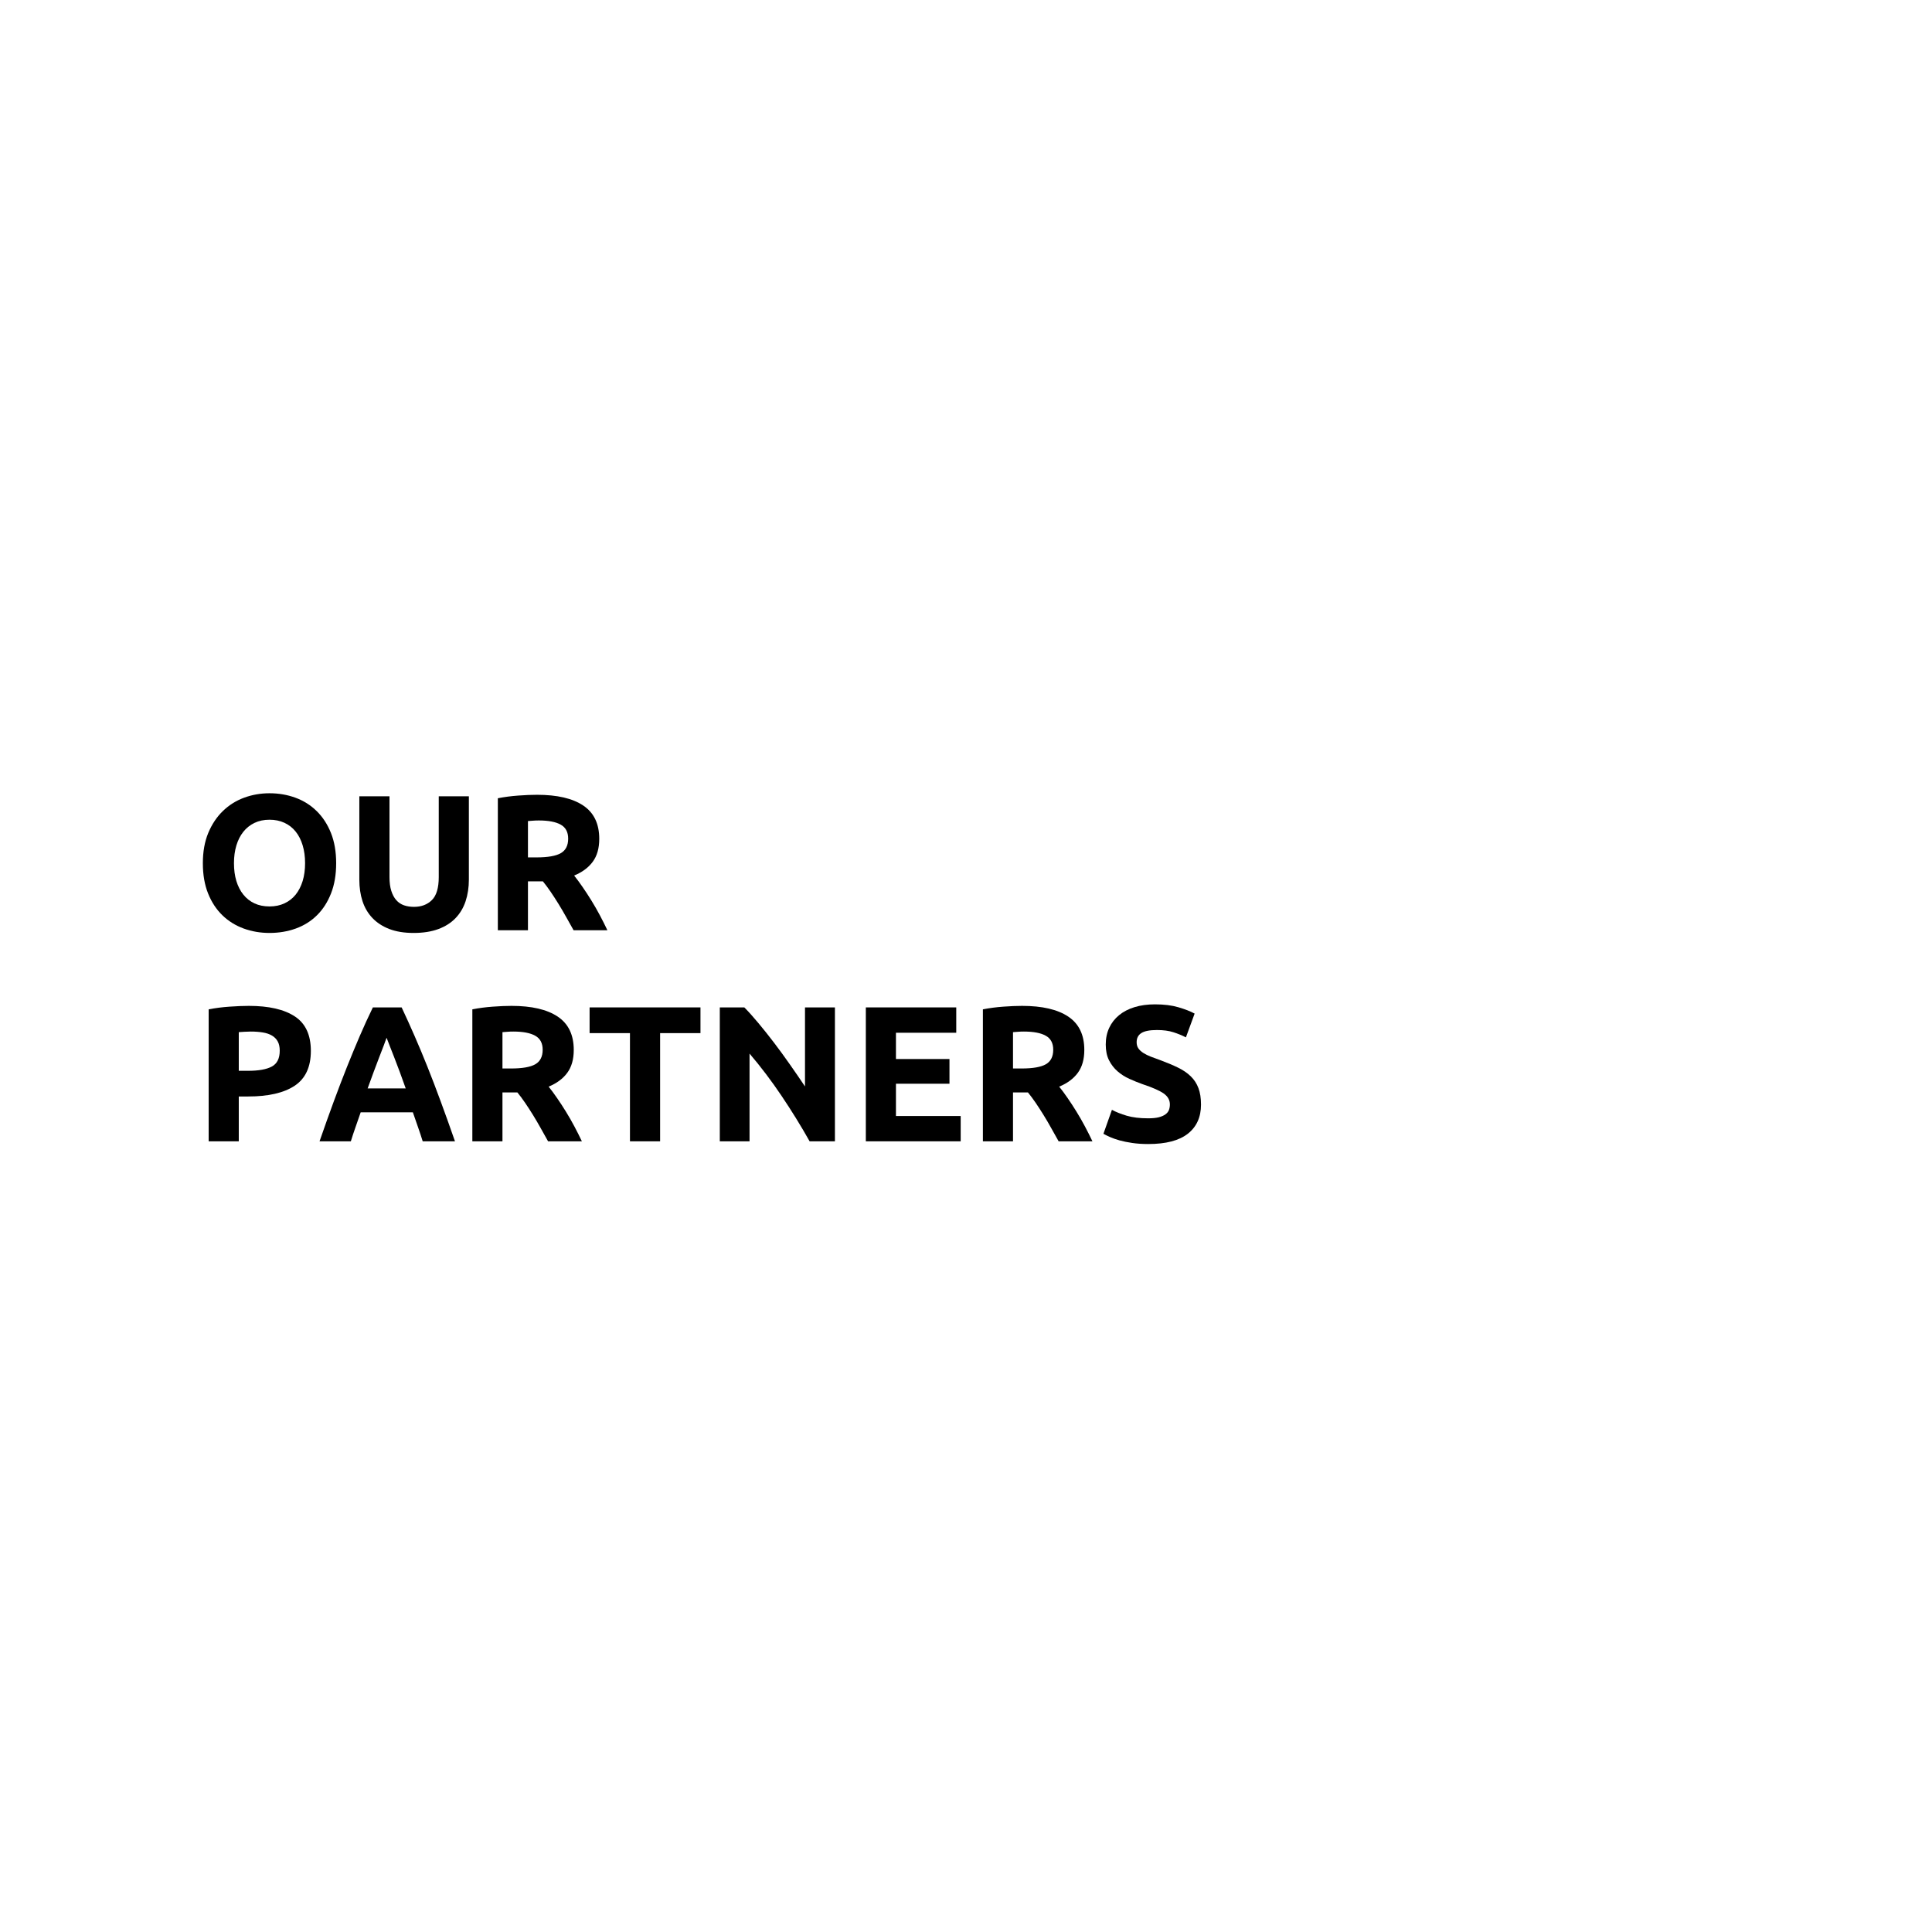 <svg xmlns="http://www.w3.org/2000/svg" xmlns:xlink="http://www.w3.org/1999/xlink" width="1080" zoomAndPan="magnify" viewBox="0 0 810 810" height="1080" preserveAspectRatio="xMidYMid meet" version="1.0"><defs><g/></defs><g fill="#000000" fill-opacity="1"><g transform="translate(81, 390)"><g><path d="M 17.094 -28.109 C 17.094 -25.348 17.426 -22.859 18.094 -20.641 C 18.77 -18.43 19.742 -16.531 21.016 -14.938 C 22.285 -13.352 23.836 -12.129 25.672 -11.266 C 27.516 -10.398 29.625 -9.969 32 -9.969 C 34.32 -9.969 36.41 -10.398 38.266 -11.266 C 40.129 -12.129 41.695 -13.352 42.969 -14.938 C 44.238 -16.531 45.211 -18.43 45.891 -20.641 C 46.566 -22.859 46.906 -25.348 46.906 -28.109 C 46.906 -30.859 46.566 -33.352 45.891 -35.594 C 45.211 -37.844 44.238 -39.758 42.969 -41.344 C 41.695 -42.938 40.129 -44.164 38.266 -45.031 C 36.41 -45.895 34.32 -46.328 32 -46.328 C 29.625 -46.328 27.516 -45.879 25.672 -44.984 C 23.836 -44.098 22.285 -42.859 21.016 -41.266 C 19.742 -39.672 18.77 -37.754 18.094 -35.516 C 17.426 -33.273 17.094 -30.805 17.094 -28.109 Z M 59.938 -28.109 C 59.938 -23.297 59.219 -19.066 57.781 -15.422 C 56.352 -11.785 54.395 -8.738 51.906 -6.281 C 49.426 -3.82 46.473 -1.969 43.047 -0.719 C 39.617 0.52 35.938 1.141 32 1.141 C 28.164 1.141 24.547 0.52 21.141 -0.719 C 17.734 -1.969 14.758 -3.82 12.219 -6.281 C 9.688 -8.738 7.691 -11.785 6.234 -15.422 C 4.773 -19.066 4.047 -23.297 4.047 -28.109 C 4.047 -32.91 4.801 -37.133 6.312 -40.781 C 7.832 -44.426 9.875 -47.488 12.438 -49.969 C 15 -52.457 17.969 -54.32 21.344 -55.562 C 24.719 -56.801 28.27 -57.422 32 -57.422 C 35.832 -57.422 39.445 -56.801 42.844 -55.562 C 46.25 -54.32 49.219 -52.457 51.75 -49.969 C 54.289 -47.488 56.289 -44.426 57.75 -40.781 C 59.207 -37.133 59.938 -32.91 59.938 -28.109 Z M 59.938 -28.109 "/></g></g></g><g fill="#000000" fill-opacity="1"><g transform="translate(144.981, 390)"><g><path d="M 28.438 1.141 C 24.488 1.141 21.082 0.586 18.219 -0.516 C 15.363 -1.629 13.004 -3.172 11.141 -5.141 C 9.273 -7.109 7.895 -9.457 7 -12.188 C 6.113 -14.914 5.672 -17.926 5.672 -21.219 L 5.672 -56.141 L 18.312 -56.141 L 18.312 -22.281 C 18.312 -20.008 18.566 -18.078 19.078 -16.484 C 19.586 -14.891 20.285 -13.594 21.172 -12.594 C 22.066 -11.594 23.148 -10.875 24.422 -10.438 C 25.691 -10.008 27.082 -9.797 28.594 -9.797 C 31.664 -9.797 34.16 -10.738 36.078 -12.625 C 38.004 -14.52 38.969 -17.738 38.969 -22.281 L 38.969 -56.141 L 51.594 -56.141 L 51.594 -21.219 C 51.594 -17.926 51.133 -14.898 50.219 -12.141 C 49.301 -9.391 47.895 -7.031 46 -5.062 C 44.113 -3.094 41.711 -1.566 38.797 -0.484 C 35.879 0.598 32.426 1.141 28.438 1.141 Z M 28.438 1.141 "/></g></g></g><g fill="#000000" fill-opacity="1"><g transform="translate(202.239, 390)"><g><path d="M 22.922 -56.781 C 31.348 -56.781 37.801 -55.281 42.281 -52.281 C 46.758 -49.289 49 -44.633 49 -38.312 C 49 -34.375 48.094 -31.176 46.281 -28.719 C 44.477 -26.258 41.875 -24.328 38.469 -22.922 C 39.602 -21.516 40.789 -19.906 42.031 -18.094 C 43.281 -16.289 44.508 -14.406 45.719 -12.438 C 46.938 -10.469 48.113 -8.414 49.25 -6.281 C 50.383 -4.145 51.438 -2.051 52.406 0 L 38.234 0 C 37.203 -1.832 36.16 -3.691 35.109 -5.578 C 34.055 -7.473 32.977 -9.312 31.875 -11.094 C 30.77 -12.875 29.676 -14.562 28.594 -16.156 C 27.508 -17.75 26.43 -19.195 25.359 -20.5 L 19.109 -20.5 L 19.109 0 L 6.484 0 L 6.484 -55.328 C 9.234 -55.867 12.078 -56.242 15.016 -56.453 C 17.961 -56.672 20.598 -56.781 22.922 -56.781 Z M 23.656 -46.016 C 22.738 -46.016 21.914 -45.984 21.188 -45.922 C 20.457 -45.867 19.766 -45.816 19.109 -45.766 L 19.109 -30.531 L 22.688 -30.531 C 27.438 -30.531 30.836 -31.125 32.891 -32.312 C 34.941 -33.5 35.969 -35.523 35.969 -38.391 C 35.969 -41.148 34.926 -43.109 32.844 -44.266 C 30.77 -45.43 27.707 -46.016 23.656 -46.016 Z M 23.656 -46.016 "/></g></g></g><g fill="#000000" fill-opacity="1"><g transform="translate(81, 478.5)"><g><path d="M 23.328 -56.781 C 31.703 -56.781 38.129 -55.305 42.609 -52.359 C 47.086 -49.422 49.328 -44.602 49.328 -37.906 C 49.328 -31.156 47.055 -26.281 42.516 -23.281 C 37.984 -20.289 31.504 -18.797 23.078 -18.797 L 19.109 -18.797 L 19.109 0 L 6.484 0 L 6.484 -55.328 C 9.234 -55.867 12.145 -56.242 15.219 -56.453 C 18.301 -56.672 21.004 -56.781 23.328 -56.781 Z M 24.141 -46.016 C 23.223 -46.016 22.316 -45.984 21.422 -45.922 C 20.535 -45.867 19.766 -45.816 19.109 -45.766 L 19.109 -29.562 L 23.078 -29.562 C 27.453 -29.562 30.742 -30.156 32.953 -31.344 C 35.172 -32.531 36.281 -34.742 36.281 -37.984 C 36.281 -39.555 36 -40.852 35.438 -41.875 C 34.875 -42.906 34.062 -43.727 33 -44.344 C 31.945 -44.969 30.664 -45.398 29.156 -45.641 C 27.645 -45.891 25.973 -46.016 24.141 -46.016 Z M 24.141 -46.016 "/></g></g></g><g fill="#000000" fill-opacity="1"><g transform="translate(133.156, 478.5)"><g><path d="M 44.062 0 C 43.469 -1.945 42.805 -3.945 42.078 -6 C 41.348 -8.051 40.633 -10.102 39.938 -12.156 L 18.062 -12.156 C 17.363 -10.102 16.648 -8.051 15.922 -6 C 15.191 -3.945 14.531 -1.945 13.938 0 L 0.812 0 C 2.914 -6.051 4.91 -11.641 6.797 -16.766 C 8.691 -21.898 10.539 -26.734 12.344 -31.266 C 14.156 -35.797 15.938 -40.098 17.688 -44.172 C 19.445 -48.254 21.273 -52.242 23.172 -56.141 L 35.234 -56.141 C 37.066 -52.242 38.875 -48.254 40.656 -44.172 C 42.438 -40.098 44.234 -35.797 46.047 -31.266 C 47.859 -26.734 49.707 -21.898 51.594 -16.766 C 53.488 -11.641 55.488 -6.051 57.594 0 Z M 28.922 -43.422 C 28.648 -42.609 28.242 -41.5 27.703 -40.094 C 27.16 -38.688 26.535 -37.066 25.828 -35.234 C 25.129 -33.398 24.363 -31.375 23.531 -29.156 C 22.695 -26.945 21.848 -24.625 20.984 -22.188 L 36.938 -22.188 C 36.07 -24.625 35.234 -26.945 34.422 -29.156 C 33.609 -31.375 32.836 -33.398 32.109 -35.234 C 31.379 -37.066 30.742 -38.688 30.203 -40.094 C 29.672 -41.5 29.242 -42.609 28.922 -43.422 Z M 28.922 -43.422 "/></g></g></g><g fill="#000000" fill-opacity="1"><g transform="translate(191.549, 478.5)"><g><path d="M 22.922 -56.781 C 31.348 -56.781 37.801 -55.281 42.281 -52.281 C 46.758 -49.289 49 -44.633 49 -38.312 C 49 -34.375 48.094 -31.176 46.281 -28.719 C 44.477 -26.258 41.875 -24.328 38.469 -22.922 C 39.602 -21.516 40.789 -19.906 42.031 -18.094 C 43.281 -16.289 44.508 -14.406 45.719 -12.438 C 46.938 -10.469 48.113 -8.414 49.25 -6.281 C 50.383 -4.145 51.438 -2.051 52.406 0 L 38.234 0 C 37.203 -1.832 36.16 -3.691 35.109 -5.578 C 34.055 -7.473 32.977 -9.312 31.875 -11.094 C 30.77 -12.875 29.676 -14.562 28.594 -16.156 C 27.508 -17.75 26.43 -19.195 25.359 -20.5 L 19.109 -20.5 L 19.109 0 L 6.484 0 L 6.484 -55.328 C 9.234 -55.867 12.078 -56.242 15.016 -56.453 C 17.961 -56.672 20.598 -56.781 22.922 -56.781 Z M 23.656 -46.016 C 22.738 -46.016 21.914 -45.984 21.188 -45.922 C 20.457 -45.867 19.766 -45.816 19.109 -45.766 L 19.109 -30.531 L 22.688 -30.531 C 27.438 -30.531 30.836 -31.125 32.891 -32.312 C 34.941 -33.5 35.969 -35.523 35.969 -38.391 C 35.969 -41.148 34.926 -43.109 32.844 -44.266 C 30.77 -45.43 27.707 -46.016 23.656 -46.016 Z M 23.656 -46.016 "/></g></g></g><g fill="#000000" fill-opacity="1"><g transform="translate(245.568, 478.5)"><g><path d="M 48.109 -56.141 L 48.109 -45.359 L 31.188 -45.359 L 31.188 0 L 18.547 0 L 18.547 -45.359 L 1.625 -45.359 L 1.625 -56.141 Z M 48.109 -56.141 "/></g></g></g><g fill="#000000" fill-opacity="1"><g transform="translate(295.295, 478.5)"><g><path d="M 44.141 0 C 40.523 -6.426 36.609 -12.77 32.391 -19.031 C 28.18 -25.301 23.703 -31.219 18.953 -36.781 L 18.953 0 L 6.484 0 L 6.484 -56.141 L 16.766 -56.141 C 18.547 -54.348 20.516 -52.156 22.672 -49.562 C 24.836 -46.977 27.039 -44.211 29.281 -41.266 C 31.52 -38.328 33.742 -35.273 35.953 -32.109 C 38.172 -28.953 40.254 -25.914 42.203 -23 L 42.203 -56.141 L 54.75 -56.141 L 54.75 0 Z M 44.141 0 "/></g></g></g><g fill="#000000" fill-opacity="1"><g transform="translate(356.522, 478.5)"><g><path d="M 6.484 0 L 6.484 -56.141 L 44.391 -56.141 L 44.391 -45.516 L 19.109 -45.516 L 19.109 -34.5 L 41.547 -34.5 L 41.547 -24.141 L 19.109 -24.141 L 19.109 -10.609 L 46.25 -10.609 L 46.25 0 Z M 6.484 0 "/></g></g></g><g fill="#000000" fill-opacity="1"><g transform="translate(405.601, 478.5)"><g><path d="M 22.922 -56.781 C 31.348 -56.781 37.801 -55.281 42.281 -52.281 C 46.758 -49.289 49 -44.633 49 -38.312 C 49 -34.375 48.094 -31.176 46.281 -28.719 C 44.477 -26.258 41.875 -24.328 38.469 -22.922 C 39.602 -21.516 40.789 -19.906 42.031 -18.094 C 43.281 -16.289 44.508 -14.406 45.719 -12.438 C 46.938 -10.469 48.113 -8.414 49.25 -6.281 C 50.383 -4.145 51.438 -2.051 52.406 0 L 38.234 0 C 37.203 -1.832 36.16 -3.691 35.109 -5.578 C 34.055 -7.473 32.977 -9.312 31.875 -11.094 C 30.77 -12.875 29.676 -14.562 28.594 -16.156 C 27.508 -17.75 26.43 -19.195 25.359 -20.5 L 19.109 -20.5 L 19.109 0 L 6.484 0 L 6.484 -55.328 C 9.234 -55.867 12.078 -56.242 15.016 -56.453 C 17.961 -56.672 20.598 -56.781 22.922 -56.781 Z M 23.656 -46.016 C 22.738 -46.016 21.914 -45.984 21.188 -45.922 C 20.457 -45.867 19.766 -45.816 19.109 -45.766 L 19.109 -30.531 L 22.688 -30.531 C 27.438 -30.531 30.836 -31.125 32.891 -32.312 C 34.941 -33.5 35.969 -35.523 35.969 -38.391 C 35.969 -41.148 34.926 -43.109 32.844 -44.266 C 30.77 -45.43 27.707 -46.016 23.656 -46.016 Z M 23.656 -46.016 "/></g></g></g><g fill="#000000" fill-opacity="1"><g transform="translate(459.62, 478.5)"><g><path d="M 21.781 -9.641 C 23.57 -9.641 25.047 -9.785 26.203 -10.078 C 27.359 -10.379 28.285 -10.785 28.984 -11.297 C 29.691 -11.805 30.18 -12.41 30.453 -13.109 C 30.723 -13.816 30.859 -14.602 30.859 -15.469 C 30.859 -17.301 29.992 -18.828 28.266 -20.047 C 26.535 -21.266 23.566 -22.57 19.359 -23.969 C 17.523 -24.625 15.688 -25.367 13.844 -26.203 C 12.008 -27.035 10.363 -28.086 8.906 -29.359 C 7.445 -30.629 6.258 -32.164 5.344 -33.969 C 4.426 -35.781 3.969 -37.984 3.969 -40.578 C 3.969 -43.172 4.453 -45.504 5.422 -47.578 C 6.398 -49.66 7.781 -51.43 9.562 -52.891 C 11.344 -54.348 13.5 -55.469 16.031 -56.25 C 18.57 -57.031 21.438 -57.422 24.625 -57.422 C 28.406 -57.422 31.672 -57.016 34.422 -56.203 C 37.18 -55.398 39.453 -54.516 41.234 -53.547 L 37.578 -43.578 C 36.016 -44.391 34.273 -45.102 32.359 -45.719 C 30.441 -46.344 28.133 -46.656 25.438 -46.656 C 22.406 -46.656 20.227 -46.234 18.906 -45.391 C 17.582 -44.555 16.922 -43.273 16.922 -41.547 C 16.922 -40.523 17.164 -39.66 17.656 -38.953 C 18.145 -38.254 18.832 -37.617 19.719 -37.047 C 20.613 -36.484 21.641 -35.973 22.797 -35.516 C 23.961 -35.055 25.25 -34.582 26.656 -34.094 C 29.562 -33.02 32.094 -31.957 34.25 -30.906 C 36.414 -29.852 38.211 -28.625 39.641 -27.219 C 41.078 -25.812 42.145 -24.16 42.844 -22.266 C 43.551 -20.379 43.906 -18.086 43.906 -15.391 C 43.906 -10.148 42.066 -6.082 38.391 -3.188 C 34.723 -0.301 29.188 1.141 21.781 1.141 C 19.301 1.141 17.062 0.988 15.062 0.688 C 13.062 0.395 11.289 0.035 9.75 -0.391 C 8.219 -0.828 6.895 -1.289 5.781 -1.781 C 4.676 -2.27 3.75 -2.727 3 -3.156 L 6.562 -13.203 C 8.238 -12.285 10.301 -11.461 12.75 -10.734 C 15.207 -10.004 18.219 -9.641 21.781 -9.641 Z M 21.781 -9.641 "/></g></g></g></svg>